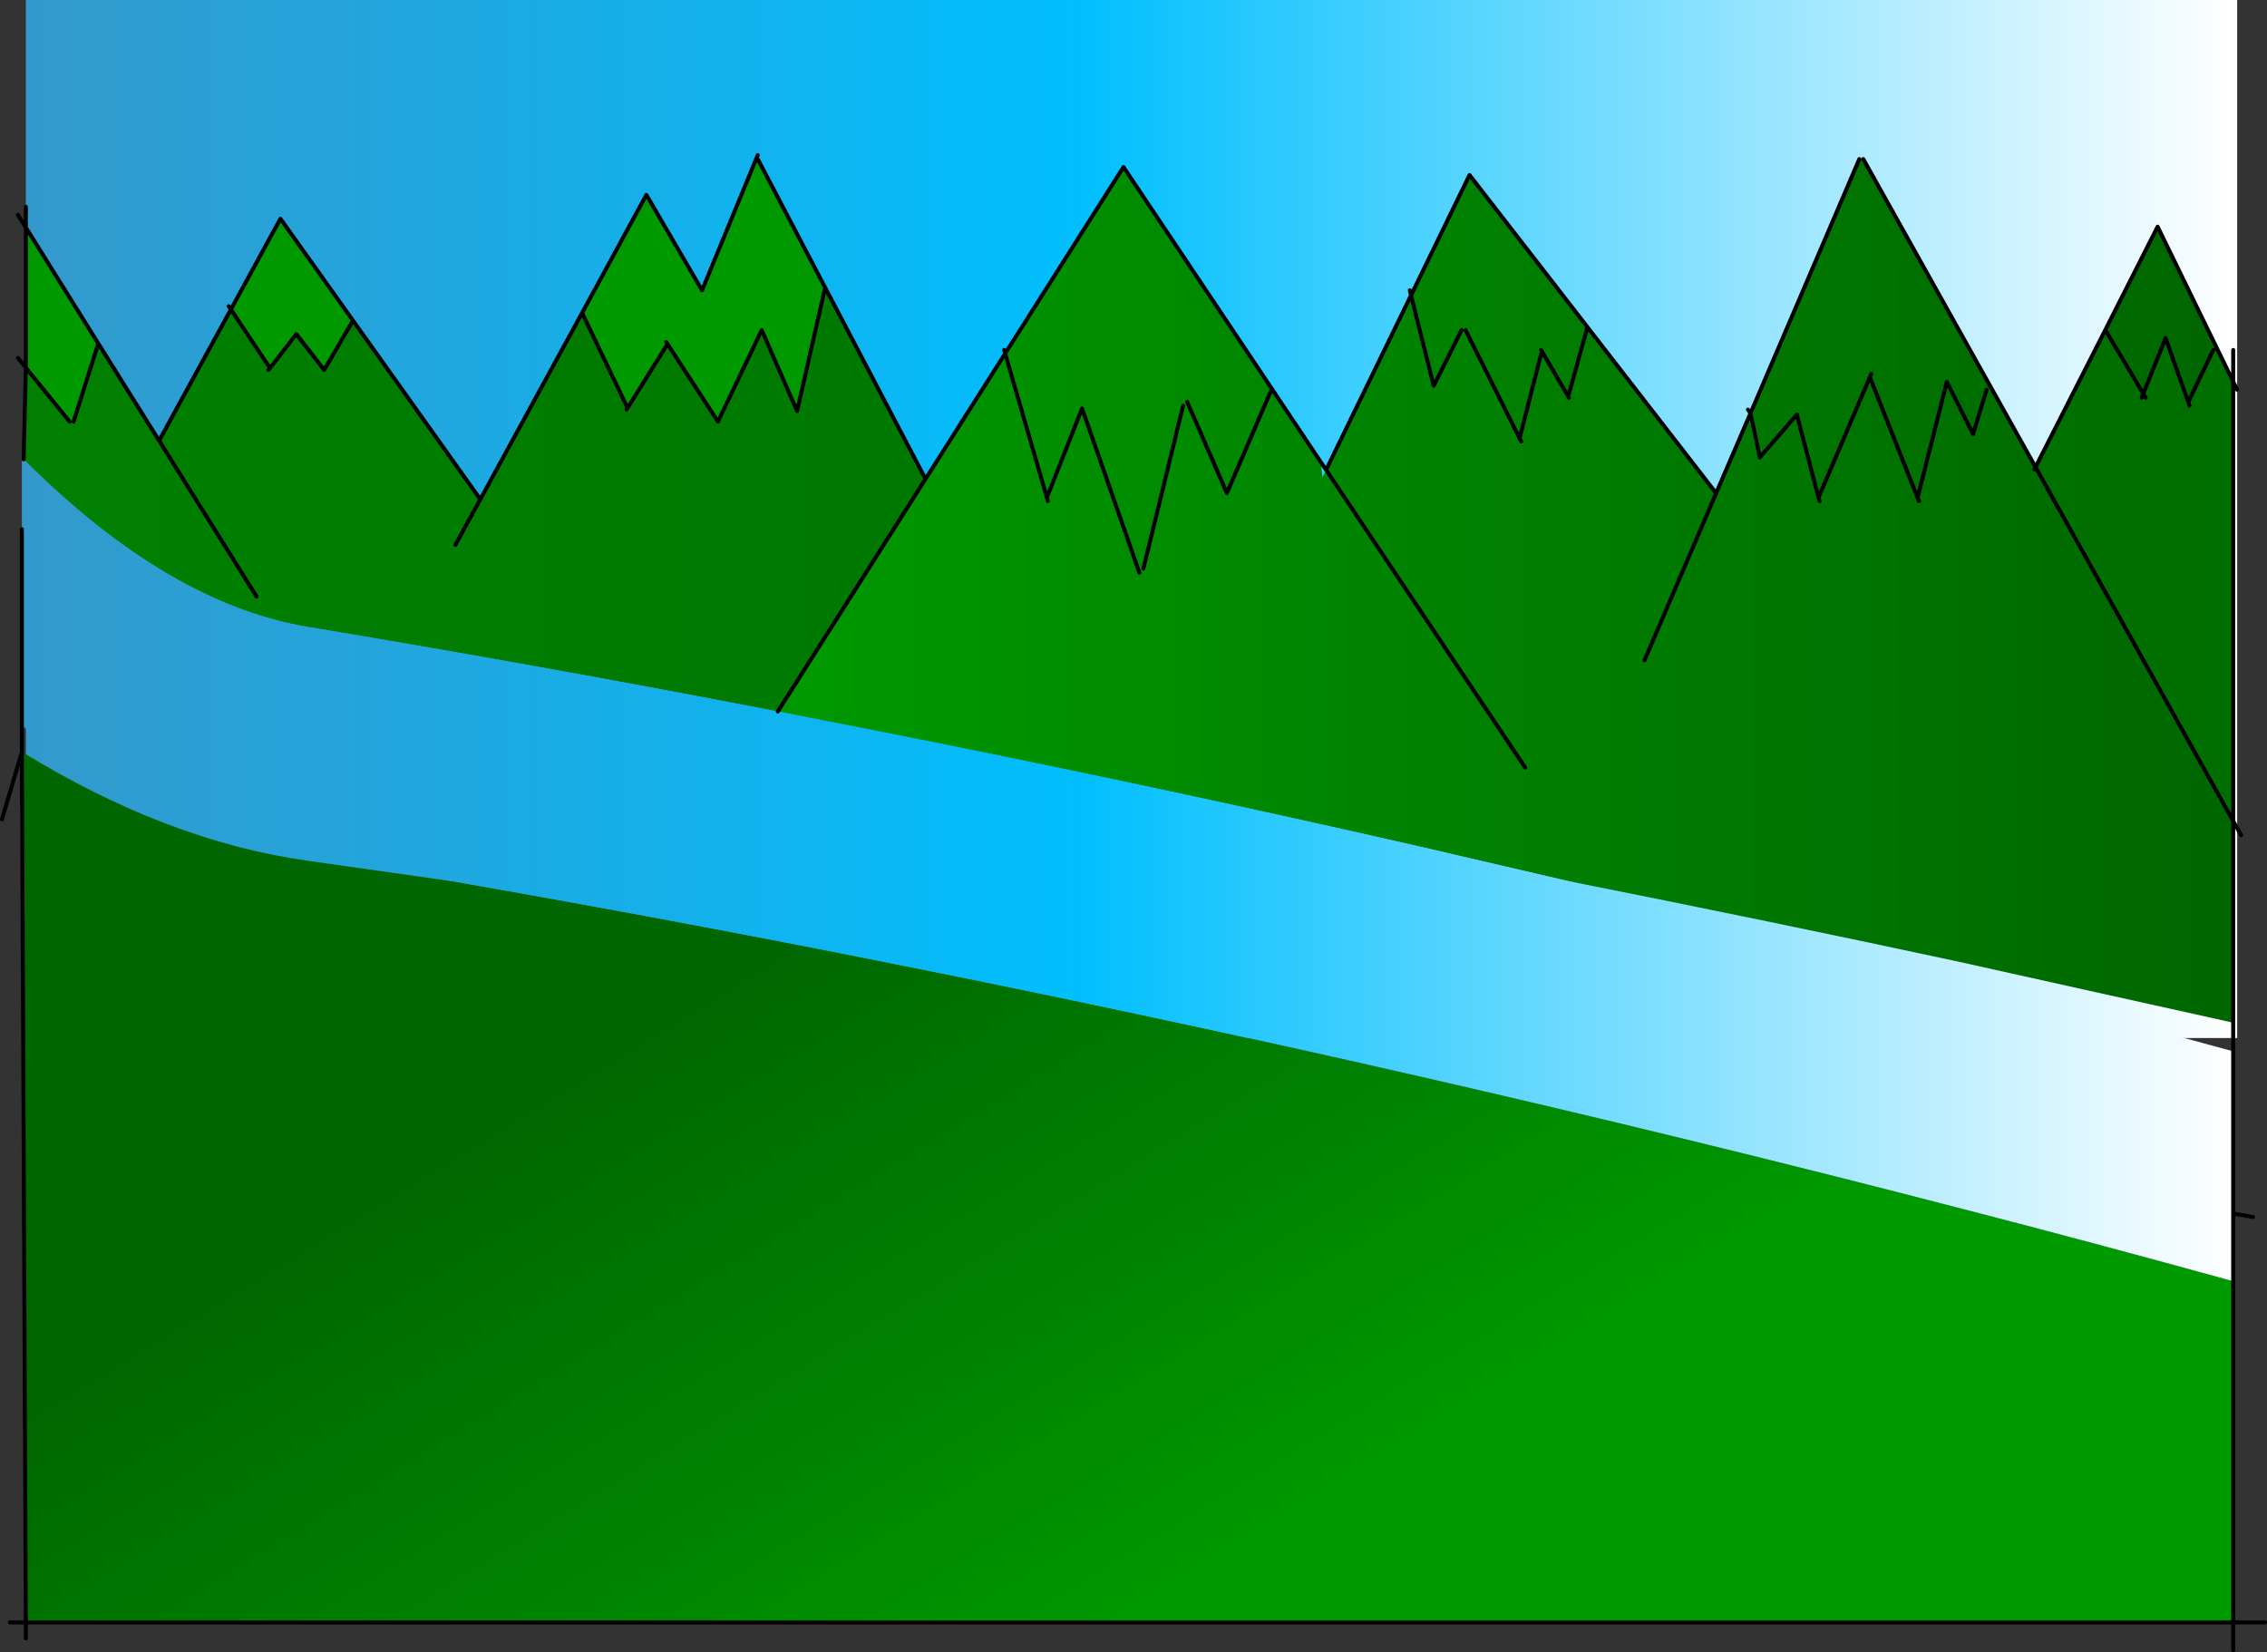 <?xml version="1.0" encoding="UTF-8" standalone="no"?>
<svg xmlns:xlink="http://www.w3.org/1999/xlink" height="415.45px" width="569.95px" xmlns="http://www.w3.org/2000/svg">
  <rect width="100%" height="100%" fill="#333333" stroke="none"/>
  <g transform="matrix(1.0, 0.0, 0.0, 1.0, 8.5, 3.0)">
    <path d="M553.95 -3.0 L553.95 258.0 -2.0 258.0 -2.0 -3.0 553.95 -3.0" fill="url(#gradient0)" fill-rule="evenodd" stroke="none"/>
    <path d="M520.8 79.95 L530.35 96.0 535.95 82.0 541.65 98.1 547.95 85.0 548.85 84.55 552.95 92.95 552.95 203.45 503.25 114.45 520.8 79.95 M530.95 97.0 L530.35 96.0 529.95 97.0 530.35 96.0 530.95 97.0 M541.95 99.0 L541.65 98.1 541.95 99.0 M187.05 175.9 L182.9 175.1 Q126.05 164.15 69.0 154.65 L68.95 154.65 Q33.7 148.75 -2.55 112.5 L-2.0 89.45 9.0 103.0 10.0 103.0 16.0 84.0 16.45 83.75 31.5 107.8 49.55 74.8 59.0 89.0 59.5 89.4 66.0 81.0 73.0 90.0 80.0 78.0 80.35 77.75 112.25 122.55 106.0 134.0 112.25 122.55 137.75 75.85 138.0 76.0 149.0 99.0 149.45 99.3 159.0 84.0 159.45 83.7 172.0 103.0 183.0 80.0 191.9 100.35 198.95 69.3 223.95 117.0 224.3 117.25 187.05 175.9 M149.0 100.0 L149.45 99.3 149.0 100.0 M56.0 147.0 L31.5 107.8 56.0 147.0 M59.0 90.0 L59.5 89.4 59.0 90.0" fill="url(#gradient1)" fill-rule="evenodd" stroke="none"/>
    <path d="M547.95 85.0 L541.65 98.1 535.95 82.0 530.35 96.0 520.8 79.95 533.95 54.0 548.85 84.55 547.95 85.0 M503.25 114.45 L552.95 203.45 552.95 254.15 482.95 238.6 Q434.5 228.2 386.0 218.6 L347.95 209.75 Q279.1 194.05 210.0 180.4 L187.05 175.9 224.3 117.25 244.2 85.9 273.95 39.0 311.25 94.75 323.6 113.25 323.95 117.0 324.9 115.15 374.95 190.0 324.9 115.15 346.25 71.25 351.95 94.0 358.95 80.0 351.95 94.0 346.25 71.25 360.95 41.0 390.6 79.25 422.95 121.0 431.6 100.9 458.95 37.0 459.95 37.0 503.25 114.45 502.95 115.0 503.25 114.45 M473.95 123.0 L473.6 122.15 480.95 93.0 487.55 106.15 490.95 95.0 487.55 106.15 480.95 93.0 473.6 122.15 473.95 123.0 M461.95 91.0 L461.6 91.85 448.7 122.1 443.25 101.25 433.95 112.0 431.6 100.9 433.95 112.0 443.25 101.25 448.7 122.1 461.6 91.85 461.95 91.0 M373.55 107.2 L359.95 80.0 373.55 107.2 378.95 86.0 373.55 107.2 373.95 108.0 373.55 107.2 M448.95 123.0 L448.7 122.1 448.95 123.0 M385.95 97.0 L378.95 85.0 385.95 97.0 M390.6 79.25 L385.95 96.0 390.6 79.25 M461.6 91.85 L473.6 122.15 461.6 91.85 M404.95 163.0 L422.95 121.0 404.95 163.0 M277.95 141.0 L263.55 99.7 254.7 122.1 244.2 85.9 254.7 122.1 263.55 99.7 277.95 141.0 M181.65 36.85 L182.0 37.0 198.95 69.3 191.9 100.35 183.0 80.0 172.0 103.0 159.45 83.7 159.0 84.0 149.45 99.3 149.0 99.0 138.0 76.0 137.75 75.85 154.0 46.0 168.0 70.0 181.65 36.85 M159.0 83.0 L159.45 83.7 159.0 83.0 M278.95 140.0 L288.95 99.0 278.95 140.0 M254.95 123.0 L254.7 122.1 254.95 123.0 M289.95 98.0 L299.95 121.0 311.25 94.75 299.95 121.0 289.95 98.0 M16.45 83.75 L16.0 84.0 10.0 103.0 9.0 103.0 -2.0 89.45 -2.0 54.2 16.45 83.75 M59.0 89.0 L49.55 74.8 62.0 52.0 80.35 77.75 80.0 78.0 73.0 90.0 66.0 81.0 59.5 89.4 59.0 89.0" fill="url(#gradient2)" fill-rule="evenodd" stroke="none"/>
    <path d="M105.35 218.6 Q157.75 227.75 210.0 238.1 279.1 251.8 347.95 267.55 415.55 283.0 482.95 300.45 518.0 309.5 552.95 319.15 L552.95 404.95 -2.0 404.95 -3.0 186.05 Q33.55 208.5 69.0 213.45 L105.35 218.6" fill="url(#gradient3)" fill-rule="evenodd" stroke="none"/>
    <path d="M187.05 175.9 L210.0 180.4 Q279.1 194.05 347.95 209.75 L386.0 218.6 Q434.5 230.15 482.95 242.7 518.0 251.75 552.95 261.35 L552.95 302.15 552.95 319.15 Q518.0 309.5 482.95 300.45 415.55 283.0 347.95 267.55 279.1 251.8 210.0 238.1 157.75 227.75 105.35 218.6 L69.0 212.4 Q33.55 206.45 -3.0 179.45 L-3.0 130.05 -3.0 112.05 -2.55 112.5 Q33.7 148.75 68.95 154.65 L69.0 154.65 Q126.05 164.15 182.9 175.1 L187.05 175.9" fill="url(#gradient4)" fill-rule="evenodd" stroke="none"/>
    <path d="M520.8 79.95 L530.35 96.0 535.95 82.0 541.65 98.1 547.95 85.0 M548.85 84.55 L533.95 54.0 520.8 79.95 503.25 114.45 552.95 203.45 552.95 92.95 548.85 84.55 M529.95 97.0 L530.35 96.0 530.95 97.0 M552.95 85.0 L552.95 92.95 553.95 95.0 M502.95 115.0 L503.25 114.45 459.95 37.0 M458.95 37.0 L431.6 100.9 433.95 112.0 443.25 101.25 448.7 122.1 461.6 91.85 461.95 91.0 M490.95 95.0 L487.55 106.15 480.95 93.0 473.6 122.15 473.95 123.0 M541.65 98.1 L541.95 99.0 M346.25 71.25 L351.95 94.0 358.95 80.0 M345.95 70.0 L346.25 71.25 360.95 41.0 390.6 79.25 422.95 121.0 431.6 100.9 430.95 100.0 M385.95 96.0 L390.6 79.25 M378.95 85.0 L385.95 97.0 M378.95 86.0 L373.55 107.2 373.95 108.0 M324.9 115.15 L374.95 190.0 M448.7 122.1 L448.95 123.0 M359.95 80.0 L373.55 107.2 M324.9 115.15 L346.25 71.25 M422.95 121.0 L404.95 163.0 M473.6 122.15 L461.6 91.85 M-3.0 130.05 L-3.0 179.45 -3.0 186.05 -2.0 404.95 -6.0 404.95 M552.95 319.15 L552.95 302.15 552.95 261.35 552.95 254.15 552.95 203.45 554.95 207.0 M552.95 302.15 L557.95 303.0 M244.2 85.9 L243.95 85.0 M311.25 94.75 L273.95 39.0 244.2 85.9 254.7 122.1 263.55 99.7 277.95 141.0 M181.65 36.85 L182.0 36.0 M181.65 36.85 L168.0 70.0 154.0 46.0 137.75 75.85 112.25 122.55 106.0 134.0 M138.0 76.0 L149.0 99.0 M149.45 99.3 L159.0 84.0 M159.45 83.7 L159.0 83.0 M198.95 69.3 L182.0 37.0 M223.95 117.0 L198.95 69.3 191.9 100.35 183.0 80.0 172.0 103.0 159.45 83.7 M187.05 175.9 L224.3 117.25 244.2 85.9 M324.9 115.15 L323.6 113.25 311.25 94.75 299.95 121.0 289.95 98.0 M254.7 122.1 L254.95 123.0 M288.95 99.0 L278.95 140.0 M16.45 83.75 L-2.0 54.2 -2.0 89.45 9.0 103.0 M10.0 103.0 L16.0 84.0 M49.55 74.8 L59.0 89.0 M59.5 89.4 L66.0 81.0 73.0 90.0 80.0 78.0 M80.35 77.75 L62.0 52.0 49.55 74.8 49.0 74.0 M59.5 89.4 L59.0 90.0 M31.5 107.8 L56.0 147.0 M149.45 99.3 L149.0 100.0 M16.45 83.75 L31.5 107.8 49.55 74.8 M112.25 122.55 L80.35 77.75 M560.95 404.95 L552.95 404.95 552.95 411.95 M552.95 319.15 L552.95 404.95 -2.0 404.95 -2.0 408.95 M-2.0 54.2 L-4.0 51.0 M-2.0 89.45 L-4.0 87.0 M-2.0 49.0 L-2.0 54.2 M-2.55 112.5 L-2.0 89.45 M-3.0 186.05 L-8.0 203.0" fill="none" stroke="#000000" stroke-linecap="round" stroke-linejoin="round" stroke-width="1.0"/>
  </g>
  <defs>
    <linearGradient gradientTransform="matrix(0.339, 0.0, 0.0, 0.159, 275.95, 127.5)" gradientUnits="userSpaceOnUse" id="gradient0" spreadMethod="pad" x1="-819.2" x2="819.2">
      <stop offset="0.0" stop-color="#3399cc"/>
      <stop offset="0.478" stop-color="#01bffe"/>
      <stop offset="1.0" stop-color="#ffffff"/>
    </linearGradient>
    <linearGradient gradientTransform="matrix(1.0, 0.0, 0.0, 1.0, 0.0, 0.0)" gradientUnits="userSpaceOnUse" id="gradient1" spreadMethod="pad" x1="-819.2" x2="819.2">
      <stop offset="0.0" stop-color="#009900"/>
      <stop offset="1.0" stop-color="#006600"/>
    </linearGradient>
    <linearGradient gradientTransform="matrix(0.226, 0.0, 0.0, 0.112, 367.9, 162.7)" gradientUnits="userSpaceOnUse" id="gradient2" spreadMethod="pad" x1="-819.2" x2="819.2">
      <stop offset="0.0" stop-color="#009900"/>
      <stop offset="1.0" stop-color="#006600"/>
    </linearGradient>
    <linearGradient gradientTransform="matrix(-0.064, -0.104, 0.288, -0.177, 237.3, 317.95)" gradientUnits="userSpaceOnUse" id="gradient3" spreadMethod="pad" x1="-819.2" x2="819.2">
      <stop offset="0.0" stop-color="#009900"/>
      <stop offset="1.0" stop-color="#006600"/>
    </linearGradient>
    <linearGradient gradientTransform="matrix(0.339, 0.0, 0.0, 0.192, 275.95, 109.0)" gradientUnits="userSpaceOnUse" id="gradient4" spreadMethod="pad" x1="-819.2" x2="819.2">
      <stop offset="0.0" stop-color="#3399cc"/>
      <stop offset="0.478" stop-color="#01bffe"/>
      <stop offset="1.0" stop-color="#ffffff"/>
    </linearGradient>
  </defs>
</svg>
